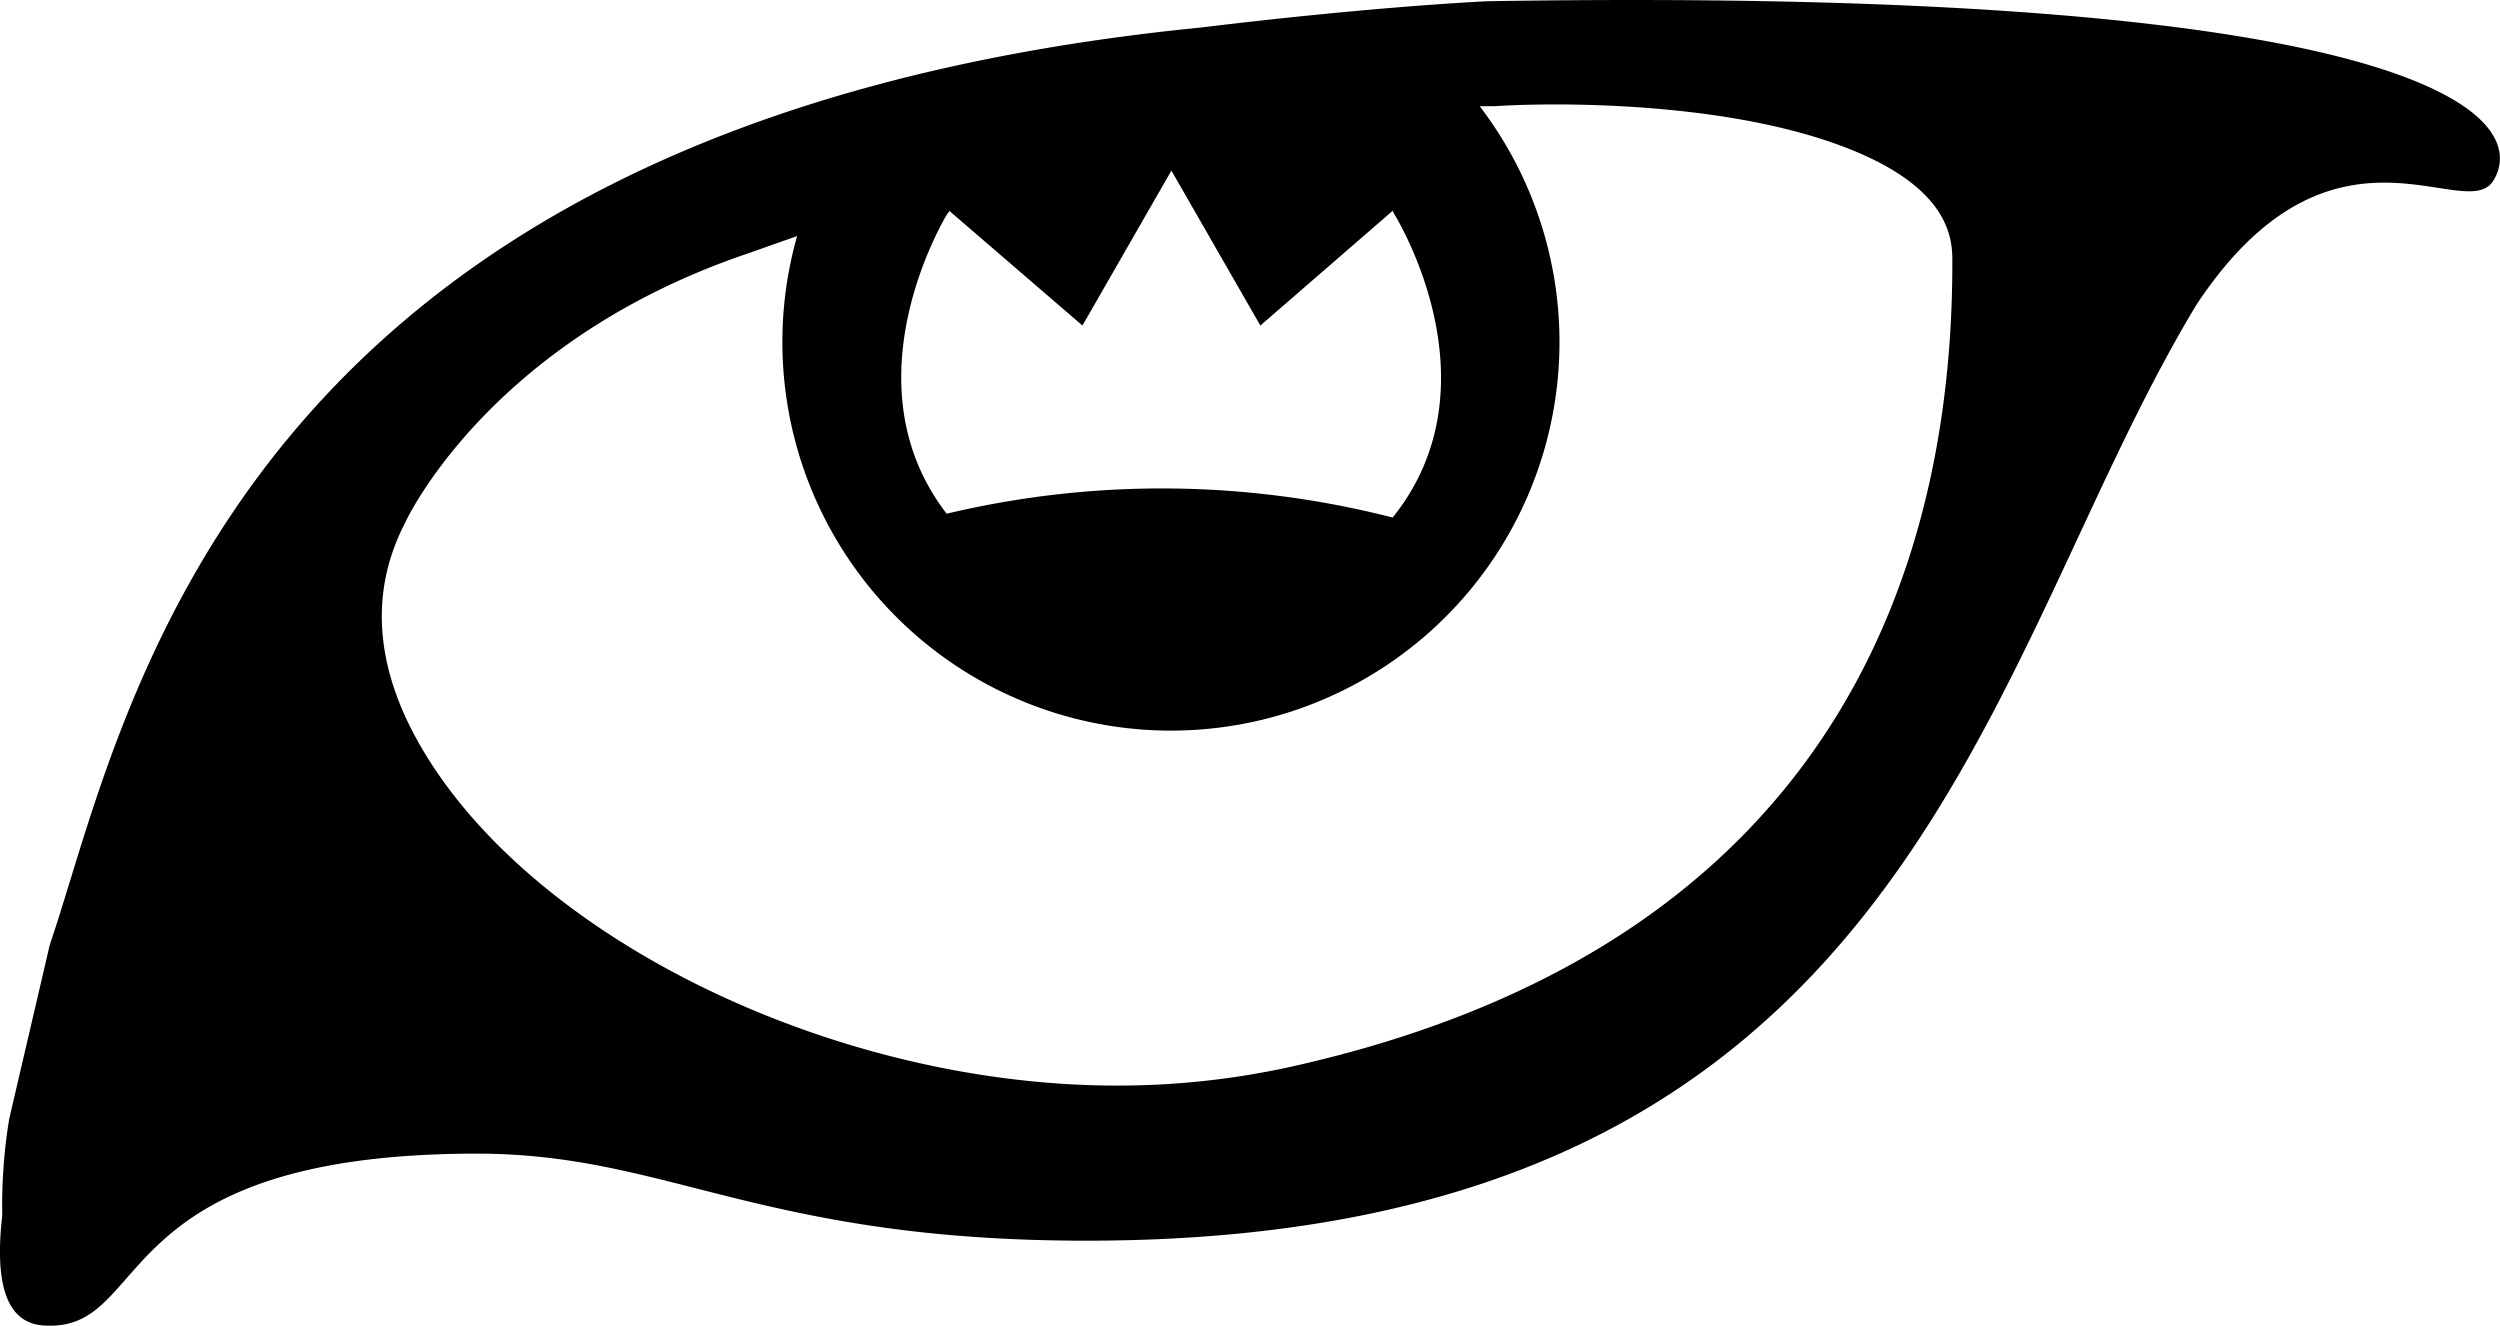 <svg xmlns="http://www.w3.org/2000/svg" viewBox="0 0 143.61 76.16"><title>logo@vector</title><g id="Layer_2" data-name="Layer 2"><g id="Layer_1_copy" data-name="Layer 1 copy"><path d="M85.46.07h0S79,.36,69,1.58C12.82,7.14,7.21,41.57,2.86,54.27l-2.33,10h0a30.58,30.58,0,0,0-.4,5.55c-.39,3.4,0,6.16,2.36,6.32,6.32.45,3.33-9.87,24.92-9.87,10.95,0,16.26,5,35,5,47.56,0,51.25-33.13,63.78-53.79C134,5.7,141.66,13,143.24,10.36,145.41,6.73,139.32-.8,85.46.07Zm-31,12.19.07-.15,7.65,6.59,5.11-8.9,5.11,8.9L80,12.11l.07.15S86.21,22,80,29.73a53.39,53.39,0,0,0-25.62-.22C48.48,21.86,54.43,12.26,54.43,12.26ZM89.35,6c3.53,0,10.28.28,15.72,2.13,7.09,2.41,7.09,5.66,7.08,7,0,17.19-6.6,39.16-38,46.15a46.22,46.22,0,0,1-10,1.08c-15.94,0-33-8.14-39.65-18.93-2.91-4.71-3.35-9.18-1.3-13.26.05-.11.07-.12.11-.22.35-.73,5.28-10.53,19.65-15.39l2.83-1A22.32,22.32,0,1,0,85,6.1l.7,0h.16S87.25,6,89.34,6"/></g></g></svg>